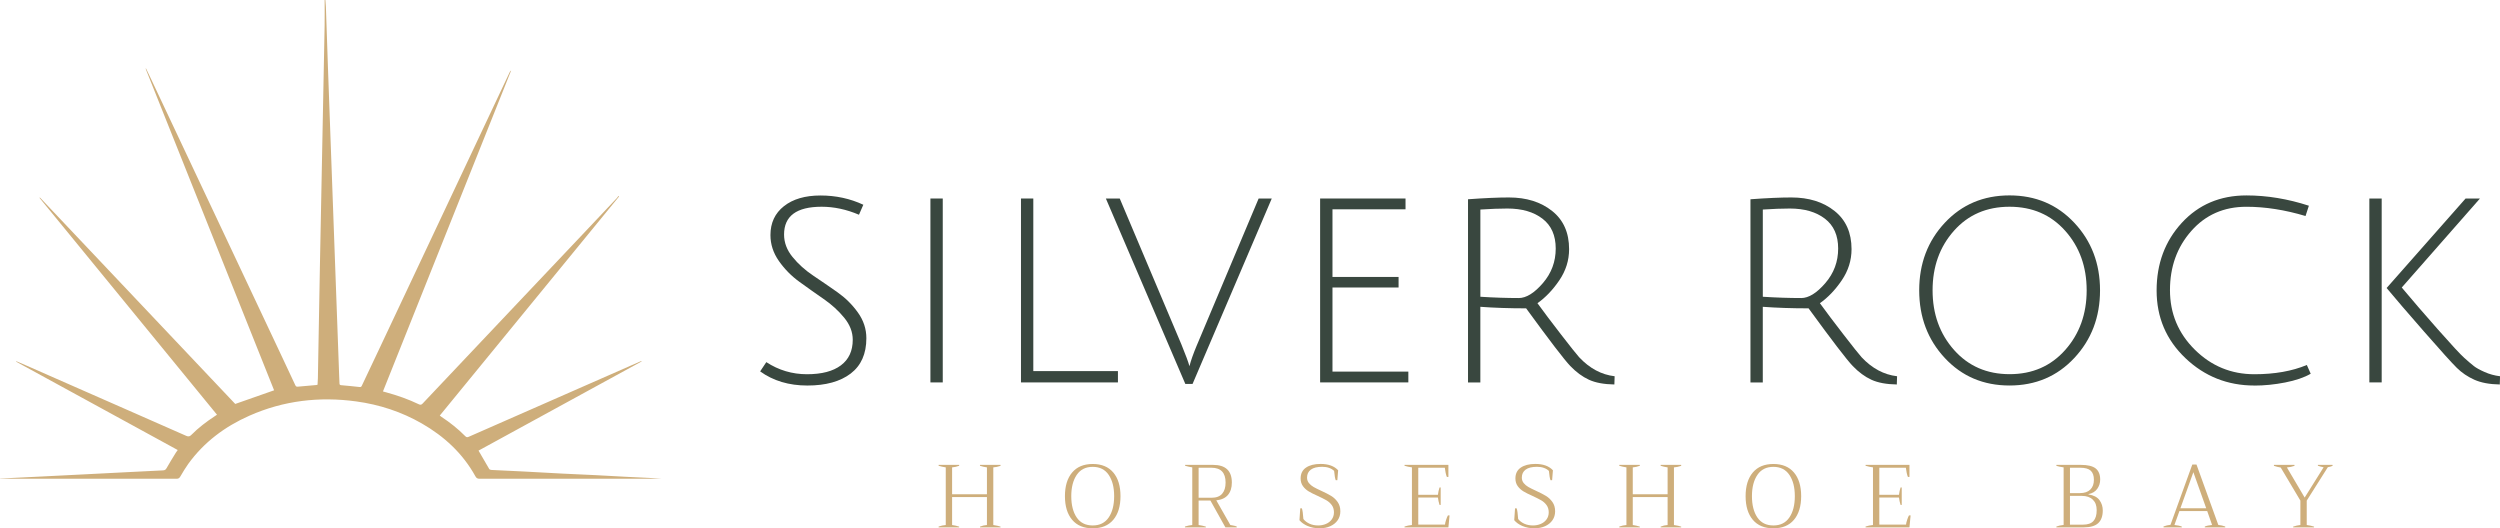 <?xml version="1.0" encoding="UTF-8"?><svg id="Layer_2" xmlns="http://www.w3.org/2000/svg" viewBox="0 0 1150.96 243.23"><g id="Layer_1-2"><path d="m395.43,98.85c-5.76-2.45-11.49-3.67-17.17-3.67-11.53,0-17.29,4.26-17.29,12.79,0,3.71,1.3,7.16,3.91,10.36s5.76,6.04,9.47,8.53c3.71,2.49,7.42,5.03,11.13,7.64,3.71,2.61,6.87,5.72,9.47,9.36,2.61,3.63,3.91,7.58,3.91,11.84,0,7.18-2.41,12.61-7.22,16.28-4.82,3.67-11.47,5.51-19.95,5.51s-15.73-2.17-21.73-6.51l2.84-4.26c5.68,3.71,11.92,5.57,18.71,5.57s12-1.36,15.63-4.09c3.63-2.72,5.45-6.65,5.45-11.78,0-3.55-1.3-6.93-3.91-10.12-2.61-3.2-5.76-6.08-9.47-8.64-3.71-2.57-7.42-5.19-11.13-7.88-3.71-2.68-6.87-5.88-9.47-9.59-2.61-3.71-3.91-7.7-3.91-11.96,0-5.61,2.07-10.05,6.22-13.32,4.15-3.27,9.75-4.91,16.82-4.91s13.64,1.42,19.72,4.26l-2.01,4.62Z" style="fill:#39473f; stroke-width:0px;"/><path d="m428.35,176.06v-84.67h5.68v84.67h-5.68Z" style="fill:#39473f; stroke-width:0px;"/><path d="m470.04,176.06v-84.67h5.68v79.46h38.96v5.21h-44.65Z" style="fill:#39473f; stroke-width:0px;"/><path d="m551.04,158.89l28.42-67.5h6.04l-36.47,85.38h-3.32l-36.59-85.38h6.39l28.42,67.26c1.97,4.82,3.2,8.13,3.67,9.95.63-2.53,1.78-5.76,3.43-9.71Z" style="fill:#39473f; stroke-width:0px;"/><path d="m607.76,176.06v-84.67h39.32v4.97h-33.63v31.14h30.43v4.86h-30.43v38.72h34.93v4.97h-40.62Z" style="fill:#39473f; stroke-width:0px;"/><path d="m675.85,176.06v-84.32c7.5-.55,13.78-.83,18.83-.83,8.05,0,14.68,2.07,19.89,6.22,5.21,4.14,7.82,10.01,7.82,17.59,0,5.13-1.5,9.91-4.5,14.33-3,4.42-6.36,7.93-10.07,10.54,2.92,4.03,6.53,8.82,10.84,14.39,4.3,5.57,7.08,9.06,8.35,10.48,4.81,5.13,10.26,8.05,16.34,8.76l-.12,3.79c-4.82-.08-8.72-.81-11.72-2.19-3-1.38-5.86-3.49-8.59-6.33-2.72-2.84-9.49-11.68-20.31-26.53-7.74,0-14.76-.24-21.08-.71v34.82h-5.68Zm23.33-38.84c3.47,0,7.18-2.29,11.13-6.87,3.95-4.58,5.92-9.89,5.92-15.93s-2.03-10.62-6.1-13.74c-4.07-3.12-9.45-4.68-16.16-4.68-3.55,0-7.7.16-12.43.47v40.15c6.31.4,12.2.59,17.64.59Z" style="fill:#39473f; stroke-width:0px;"/><path d="m805.88,176.06v-84.32c7.5-.55,13.78-.83,18.83-.83,8.05,0,14.68,2.07,19.89,6.22s7.82,10.01,7.82,17.59c0,5.13-1.5,9.91-4.5,14.33-3,4.42-6.36,7.93-10.07,10.54,2.92,4.03,6.53,8.82,10.84,14.39,4.3,5.57,7.08,9.06,8.35,10.48,4.81,5.13,10.26,8.05,16.34,8.76l-.12,3.79c-4.82-.08-8.72-.81-11.72-2.19-3-1.38-5.86-3.49-8.59-6.33-2.72-2.84-9.49-11.68-20.31-26.53-7.74,0-14.76-.24-21.08-.71v34.82h-5.68Zm23.33-38.84c3.47,0,7.18-2.29,11.13-6.87,3.95-4.58,5.92-9.89,5.92-15.93s-2.03-10.62-6.1-13.74c-4.07-3.12-9.45-4.68-16.16-4.68-3.55,0-7.7.16-12.43.47v40.15c6.31.4,12.2.59,17.64.59Z" style="fill:#39473f; stroke-width:0px;"/><path d="m895.35,164.81c-7.86-8.45-11.78-18.83-11.78-31.15s3.93-22.68,11.78-31.09c7.86-8.41,17.78-12.61,29.79-12.61s21.95,4.2,29.84,12.61c7.89,8.41,11.84,18.77,11.84,31.09s-3.95,22.7-11.84,31.15c-7.89,8.45-17.84,12.67-29.84,12.67s-21.93-4.22-29.79-12.67Zm4.21-58.56c-6.56,7.38-9.83,16.52-9.83,27.41s3.3,20.05,9.89,27.47c6.59,7.42,15.12,11.13,25.58,11.13s18.99-3.71,25.58-11.13c6.59-7.42,9.89-16.58,9.89-27.47s-3.3-20.03-9.89-27.41c-6.59-7.38-15.14-11.07-25.64-11.07s-19.03,3.69-25.58,11.07Z" style="fill:#39473f; stroke-width:0px;"/><path d="m1037.87,177.49c-12.32,0-22.9-4.2-31.74-12.61-8.84-8.41-13.26-18.79-13.26-31.15s3.87-22.74,11.6-31.15c7.74-8.41,17.65-12.61,29.72-12.61,9.47,0,19.07,1.58,28.78,4.74l-1.54,4.74c-9.47-2.84-18.55-4.26-27.24-4.26-10.34,0-18.79,3.71-25.34,11.13-6.56,7.42-9.83,16.5-9.83,27.24s3.81,19.88,11.43,27.42c7.62,7.54,16.76,11.31,27.42,11.31,9.31,0,17.37-1.42,24.16-4.26l1.78,4.03c-3,1.74-6.93,3.08-11.78,4.03s-9.57,1.42-14.15,1.42Z" style="fill:#39473f; stroke-width:0px;"/><path d="m1096.49,91.39v84.67h-5.68v-84.67h5.68Zm45.24,0l-36,40.98c4.82,5.76,10.36,12.2,16.64,19.3,6.28,7.11,10.34,11.49,12.2,13.15,1.85,1.66,3.32,2.9,4.38,3.73,1.07.83,2.7,1.74,4.92,2.72,2.21.99,4.58,1.64,7.11,1.95l-.12,3.79c-4.74-.08-8.64-.81-11.72-2.19-3.08-1.38-5.76-3.2-8.05-5.45-2.29-2.25-7.28-7.78-14.98-16.58-7.7-8.8-13.48-15.53-17.35-20.19l36.36-41.21h6.63Z" style="fill:#39473f; stroke-width:0px;"/><path d="m457.3,215.18v26.53c1.45.22,2.56.47,3.33.74v.37h-9.46v-.37c.63-.25,1.16-.42,1.58-.51.42-.1.97-.17,1.62-.23v-12.87h-16.04v12.87c1.15.16,2.23.41,3.25.74v.37h-9.46v-.41c1.12-.38,2.22-.62,3.29-.7v-26.53c-1.21-.19-2.3-.44-3.29-.74v-.41h9.46v.41c-.6.22-1.12.38-1.54.47-.43.1-.99.19-1.71.27v12.38h16.04v-12.38c-1.15-.16-2.22-.41-3.21-.74v-.41h9.46v.45c-1.12.38-2.24.62-3.33.7Z" style="fill:#ceae7b; stroke-width:0px;"/><path d="m493.59,239.3c-2.21-2.62-3.31-6.25-3.31-10.88s1.1-8.26,3.31-10.88c2.21-2.62,5.37-3.93,9.48-3.93s7.27,1.31,9.48,3.93c2.21,2.62,3.31,6.25,3.31,10.88s-1.1,8.26-3.31,10.88c-2.21,2.62-5.37,3.93-9.48,3.93s-7.27-1.31-9.48-3.93Zm16.84-1.07c1.67-2.45,2.51-5.72,2.51-9.81s-.84-7.32-2.51-9.79c-1.67-2.47-4.13-3.7-7.36-3.7s-5.69,1.23-7.36,3.7c-1.67,2.47-2.51,5.73-2.51,9.79s.83,7.36,2.49,9.81c1.66,2.45,4.12,3.68,7.38,3.68s5.69-1.23,7.36-3.68Z" style="fill:#ceae7b; stroke-width:0px;"/><path d="m567.65,241.93c.71.12,1.29.28,1.73.47v.41h-5.22l-6.91-12.38h-5.43v11.27c1.26.19,2.37.44,3.33.74v.37h-9.62v-.41c1.15-.36,2.28-.59,3.37-.7v-26.53c-1.1-.16-2.19-.41-3.29-.74v-.41h12.83c5.78,0,8.68,2.71,8.68,8.14,0,2.39-.6,4.28-1.79,5.7-1.19,1.41-2.98,2.24-5.37,2.49l6.46,11.35c.11.03.52.1,1.23.23Zm-15.83-12.77h5.92c2.22,0,3.86-.62,4.92-1.85s1.58-2.95,1.58-5.14c0-4.55-2.17-6.83-6.5-6.83h-5.92v13.82Z" style="fill:#ceae7b; stroke-width:0px;"/><path d="m602.03,242.18c-1.62-.7-2.88-1.6-3.78-2.69l.37-5.47h.74c.3.8.53,2.44.7,4.93.71.91,1.65,1.62,2.82,2.16,1.16.53,2.5.8,4.01.8,1.26,0,2.45-.23,3.56-.7,1.11-.47,2-1.16,2.67-2.08.67-.92,1.01-2.01,1.01-3.27s-.34-2.43-1.01-3.33c-.67-.91-1.49-1.64-2.47-2.2-.97-.56-2.32-1.24-4.05-2.04-1.73-.77-3.11-1.46-4.13-2.08s-1.9-1.41-2.61-2.39c-.71-.97-1.07-2.16-1.07-3.56,0-2.19.82-3.85,2.47-4.98,1.64-1.12,3.88-1.69,6.7-1.69,3.59,0,6.29.97,8.1,2.92l-.37,4.57h-.74c-.3-.74-.55-2.17-.74-4.28-.63-.6-1.41-1.07-2.34-1.4-.93-.33-1.97-.49-3.13-.49-2.33,0-4.08.43-5.25,1.3s-1.75,2.09-1.75,3.68c0,.96.29,1.8.86,2.51.58.71,1.3,1.32,2.16,1.81.86.49,2.05,1.08,3.56,1.77,1.86.85,3.38,1.63,4.54,2.34,1.16.71,2.16,1.65,2.98,2.82.82,1.17,1.23,2.58,1.23,4.26,0,1.56-.41,2.93-1.23,4.11-.82,1.18-1.95,2.09-3.39,2.74s-3.06.97-4.87.97c-2.08,0-3.93-.35-5.55-1.05Z" style="fill:#ceae7b; stroke-width:0px;"/><path d="m667.35,237.3l-.53,5.51h-20.2v-.41c1.1-.36,2.24-.59,3.41-.7v-26.53c-1.13-.14-2.26-.38-3.41-.74v-.41h20.2v5.55h-.7c-.19-.36-.38-1.01-.58-1.95-.19-.95-.31-1.71-.37-2.28h-12.22v12.46h9.05c.05-.47.15-1.04.29-1.73.14-.68.29-1.23.45-1.64h.53v8.02h-.53c-.16-.44-.31-.99-.45-1.67-.14-.67-.23-1.24-.29-1.71h-9.05v12.46h12.3c.03-.52.2-1.25.51-2.2.31-.95.6-1.62.84-2.04h.74Z" style="fill:#ceae7b; stroke-width:0px;"/><path d="m700.91,242.18c-1.62-.7-2.88-1.6-3.78-2.69l.37-5.47h.74c.3.8.53,2.44.7,4.93.71.91,1.65,1.62,2.82,2.16,1.16.53,2.5.8,4.01.8,1.26,0,2.45-.23,3.56-.7,1.11-.47,2-1.16,2.67-2.08.67-.92,1.01-2.01,1.01-3.27s-.34-2.43-1.01-3.33c-.67-.91-1.49-1.64-2.47-2.2-.97-.56-2.32-1.24-4.05-2.04-1.73-.77-3.11-1.46-4.13-2.08s-1.9-1.41-2.61-2.39c-.71-.97-1.07-2.16-1.07-3.56,0-2.19.82-3.85,2.47-4.98,1.64-1.12,3.88-1.69,6.7-1.69,3.59,0,6.29.97,8.1,2.92l-.37,4.57h-.74c-.3-.74-.55-2.17-.74-4.28-.63-.6-1.41-1.07-2.34-1.4-.93-.33-1.97-.49-3.13-.49-2.33,0-4.08.43-5.25,1.3s-1.75,2.09-1.75,3.68c0,.96.29,1.8.86,2.51.58.71,1.3,1.32,2.16,1.81.86.49,2.05,1.08,3.56,1.77,1.86.85,3.38,1.63,4.54,2.34,1.16.71,2.16,1.65,2.98,2.82.82,1.17,1.23,2.58,1.23,4.26,0,1.56-.41,2.93-1.23,4.11-.82,1.18-1.95,2.09-3.39,2.74s-3.06.97-4.87.97c-2.08,0-3.93-.35-5.55-1.05Z" style="fill:#ceae7b; stroke-width:0px;"/><path d="m770.66,215.18v26.53c1.45.22,2.56.47,3.33.74v.37h-9.46v-.37c.63-.25,1.16-.42,1.58-.51s.97-.17,1.63-.23v-12.87h-16.04v12.87c1.15.16,2.24.41,3.25.74v.37h-9.46v-.41c1.13-.38,2.22-.62,3.29-.7v-26.53c-1.21-.19-2.3-.44-3.29-.74v-.41h9.46v.41c-.6.22-1.12.38-1.54.47s-.99.19-1.71.27v12.38h16.04v-12.38c-1.15-.16-2.22-.41-3.21-.74v-.41h9.46v.45c-1.13.38-2.24.62-3.33.7Z" style="fill:#ceae7b; stroke-width:0px;"/><path d="m806.96,239.3c-2.21-2.62-3.31-6.25-3.31-10.88s1.1-8.26,3.31-10.88c2.21-2.62,5.37-3.93,9.48-3.93s7.27,1.31,9.48,3.93c2.21,2.62,3.31,6.25,3.31,10.88s-1.11,8.26-3.31,10.88c-2.21,2.62-5.37,3.93-9.48,3.93s-7.27-1.31-9.48-3.93Zm16.84-1.07c1.67-2.45,2.51-5.72,2.51-9.81s-.84-7.32-2.51-9.79-4.13-3.7-7.36-3.7-5.69,1.23-7.36,3.7c-1.67,2.47-2.51,5.73-2.51,9.79s.83,7.36,2.49,9.81c1.66,2.45,4.12,3.68,7.38,3.68s5.69-1.23,7.36-3.68Z" style="fill:#ceae7b; stroke-width:0px;"/><path d="m879.61,237.3l-.53,5.51h-20.2v-.41c1.1-.36,2.24-.59,3.41-.7v-26.53c-1.13-.14-2.26-.38-3.41-.74v-.41h20.2v5.55h-.7c-.19-.36-.38-1.01-.58-1.95-.19-.95-.31-1.71-.37-2.28h-12.22v12.46h9.05c.05-.47.15-1.04.29-1.73.14-.68.29-1.23.45-1.64h.53v8.02h-.53c-.16-.44-.31-.99-.45-1.67-.14-.67-.23-1.24-.29-1.71h-9.05v12.46h12.3c.03-.52.2-1.25.51-2.2.31-.95.6-1.62.84-2.04h.74Z" style="fill:#ceae7b; stroke-width:0px;"/><path d="m946.73,242.4c.88-.33,1.99-.58,3.33-.74v-26.49c-1.37-.19-2.48-.42-3.33-.7v-.45h11.23c3.18,0,5.46.55,6.85,1.64,1.38,1.1,2.08,2.81,2.08,5.14,0,1.56-.45,2.98-1.36,4.26-.91,1.27-2.25,2.08-4.03,2.41v.16c2.36.36,4.04,1.23,5.06,2.61,1.01,1.39,1.52,2.97,1.52,4.75,0,2.61-.7,4.56-2.1,5.86-1.4,1.3-3.65,1.95-6.75,1.95h-12.5v-.41Zm10.82-15.38c2.11,0,3.71-.55,4.81-1.64,1.1-1.1,1.64-2.59,1.64-4.48s-.49-3.32-1.48-4.22-2.59-1.34-4.81-1.34h-4.73v11.68h4.57Zm1.44,14.52c2.17,0,3.76-.55,4.77-1.64,1.01-1.1,1.52-2.76,1.52-4.98s-.6-3.74-1.79-4.89c-1.19-1.15-2.87-1.73-5.04-1.73h-5.47v13.24h6Z" style="fill:#ceae7b; stroke-width:0px;"/><path d="m1024.47,242.4v.41h-9.42v-.41c.88-.36,2-.59,3.37-.7l-2.26-6.42h-12.79l-2.3,6.42c1.43.14,2.56.38,3.41.74v.37h-8.43v-.45c1.04-.38,2.11-.63,3.21-.74l10.04-27.76h1.93l10.04,27.8c1.18.14,2.25.38,3.21.74Zm-8.76-8.39l-5.92-16.62-5.97,16.62h11.89Z" style="fill:#ceae7b; stroke-width:0px;"/><path d="m1055.73,242.44c1.13-.38,2.24-.63,3.33-.74v-11.23l-9.05-15.22c-1.01-.16-2.06-.42-3.13-.78v-.45h9.46v.45c-1.07.38-2.23.63-3.49.74l8.18,13.86,8.72-13.94c-.96-.19-1.84-.42-2.63-.7v-.41h6.75v.45c-.6.27-1.33.48-2.18.62l-9.71,15.38v11.23c1.32.19,2.44.44,3.37.74v.37h-9.62v-.37Z" style="fill:#ceae7b; stroke-width:0px;"/><g id="n982w1"><path d="m18.35,90.91c30.03,31.74,60.07,63.48,89.95,95.06,5.99-2.11,11.86-4.16,17.89-6.28-19.66-49.21-39.4-98.64-59.15-148.07.06-.03.13-.06.19-.08.73,1.53,1.47,3.05,2.19,4.58,7.13,15.12,14.25,30.25,21.38,45.37,5.3,11.24,10.61,22.47,15.9,33.7,7.72,16.38,15.44,32.77,23.16,49.15,2.01,4.28,4.02,8.56,6.02,12.84.23.5.42.91,1.16.84,2.86-.29,5.72-.51,8.58-.76.17-.02.34-.08.57-.14.06-1.01.15-2.01.16-3.01.11-5.6.2-11.21.3-16.81.21-11.92.43-23.85.65-35.77.14-7.25.29-14.51.43-21.76.22-11.06.43-22.12.65-33.18.14-7.29.29-14.58.43-21.87.22-10.95.45-21.91.64-32.86.07-3.95.01-7.9.01-11.85.11,0,.23,0,.34,0,.08,1.06.2,2.13.24,3.19.32,9.15.61,18.3.93,27.46.27,7.75.56,15.5.84,23.25.29,8.04.58,16.08.88,24.11.28,7.79.57,15.57.85,23.36.29,8.04.58,16.08.88,24.11.28,7.75.56,15.5.85,23.25.29,8.07.59,16.15.88,24.22.04,1.18.14,2.37.15,3.55,0,.61.25.78.83.83,2.82.25,5.64.51,8.46.84.77.09.9-.4,1.12-.88,2.71-5.73,5.42-11.45,8.13-17.18,2.96-6.28,5.92-12.56,8.88-18.84,7.1-15.05,14.19-30.11,21.29-45.16,5.29-11.23,10.58-22.47,15.88-33.7,4.58-9.71,9.16-19.42,13.74-29.13.15-.32.32-.63.7-.85-19.66,49.21-39.31,98.42-59.02,147.77.61.17,1.15.32,1.68.47,5.09,1.39,10.06,3.15,14.82,5.43.73.35,1.17.31,1.75-.31,9.09-9.64,18.21-19.26,27.31-28.89,5.9-6.24,11.79-12.47,17.69-18.71,9.26-9.78,18.52-19.56,27.77-29.35,5.58-5.9,11.15-11.8,16.71-17.71.26-.28.46-.62.68-.93.09.09.19.18.28.27-27.49,33.59-54.99,67.18-82.53,100.84.3.23.54.44.8.61,3.94,2.6,7.62,5.52,10.94,8.88.52.53.91.57,1.58.28,16.86-7.42,33.73-14.82,50.6-22.23,9.47-4.16,18.93-8.32,28.4-12.47.22-.1.44-.17.75-.07-25.12,13.73-50.23,27.46-75.23,41.13,1.65,2.87,3.25,5.66,4.9,8.43.16.26.63.45.97.47,4.8.25,9.61.44,14.41.69,6.16.32,12.33.68,18.49,1,5.13.26,10.25.47,15.38.72,4.73.24,9.46.52,14.19.77,3.58.19,7.17.34,10.76.52,1.68.09,3.36.2,5.05.34-.5,0-1.01,0-1.51,0-27.38,0-54.76,0-82.15.02-.94,0-1.45-.26-1.92-1.11-5.82-10.55-14.34-18.4-24.69-24.35-9.39-5.39-19.5-8.69-30.21-10.15-17-2.32-33.45-.38-49.19,6.59-11.24,4.98-20.83,12.12-28.1,22.15-1.34,1.86-2.51,3.85-3.67,5.83-.43.74-.87,1.04-1.74,1.04-26.77-.03-53.54-.02-80.31-.02-.31,0-.62,0-.93,0,0-.03,0-.05,0-.08,6.45-.32,12.9-.63,19.35-.95,7.21-.36,14.41-.73,21.61-1.09,5.56-.28,11.11-.56,16.67-.85,5.81-.29,11.61-.6,17.42-.87.81-.04,1.22-.35,1.63-1.08,1.35-2.41,2.82-4.74,4.26-7.1.24-.39.53-.76.84-1.19-24.84-13.58-49.61-27.12-74.38-40.66.03-.07.07-.14.1-.21,1.6.69,3.2,1.36,4.79,2.06,14.97,6.58,29.94,13.16,44.91,19.74,9.5,4.17,19.01,8.32,28.49,12.54,1.02.46,1.61.33,2.39-.46,3.25-3.28,6.91-6.05,10.76-8.58.3-.2.59-.39,1.02-.68-27.26-33.3-54.48-66.56-81.7-99.82.06-.07.13-.13.19-.2Z" style="fill:#ceae7b; stroke-width:0px;"/></g></g></svg>